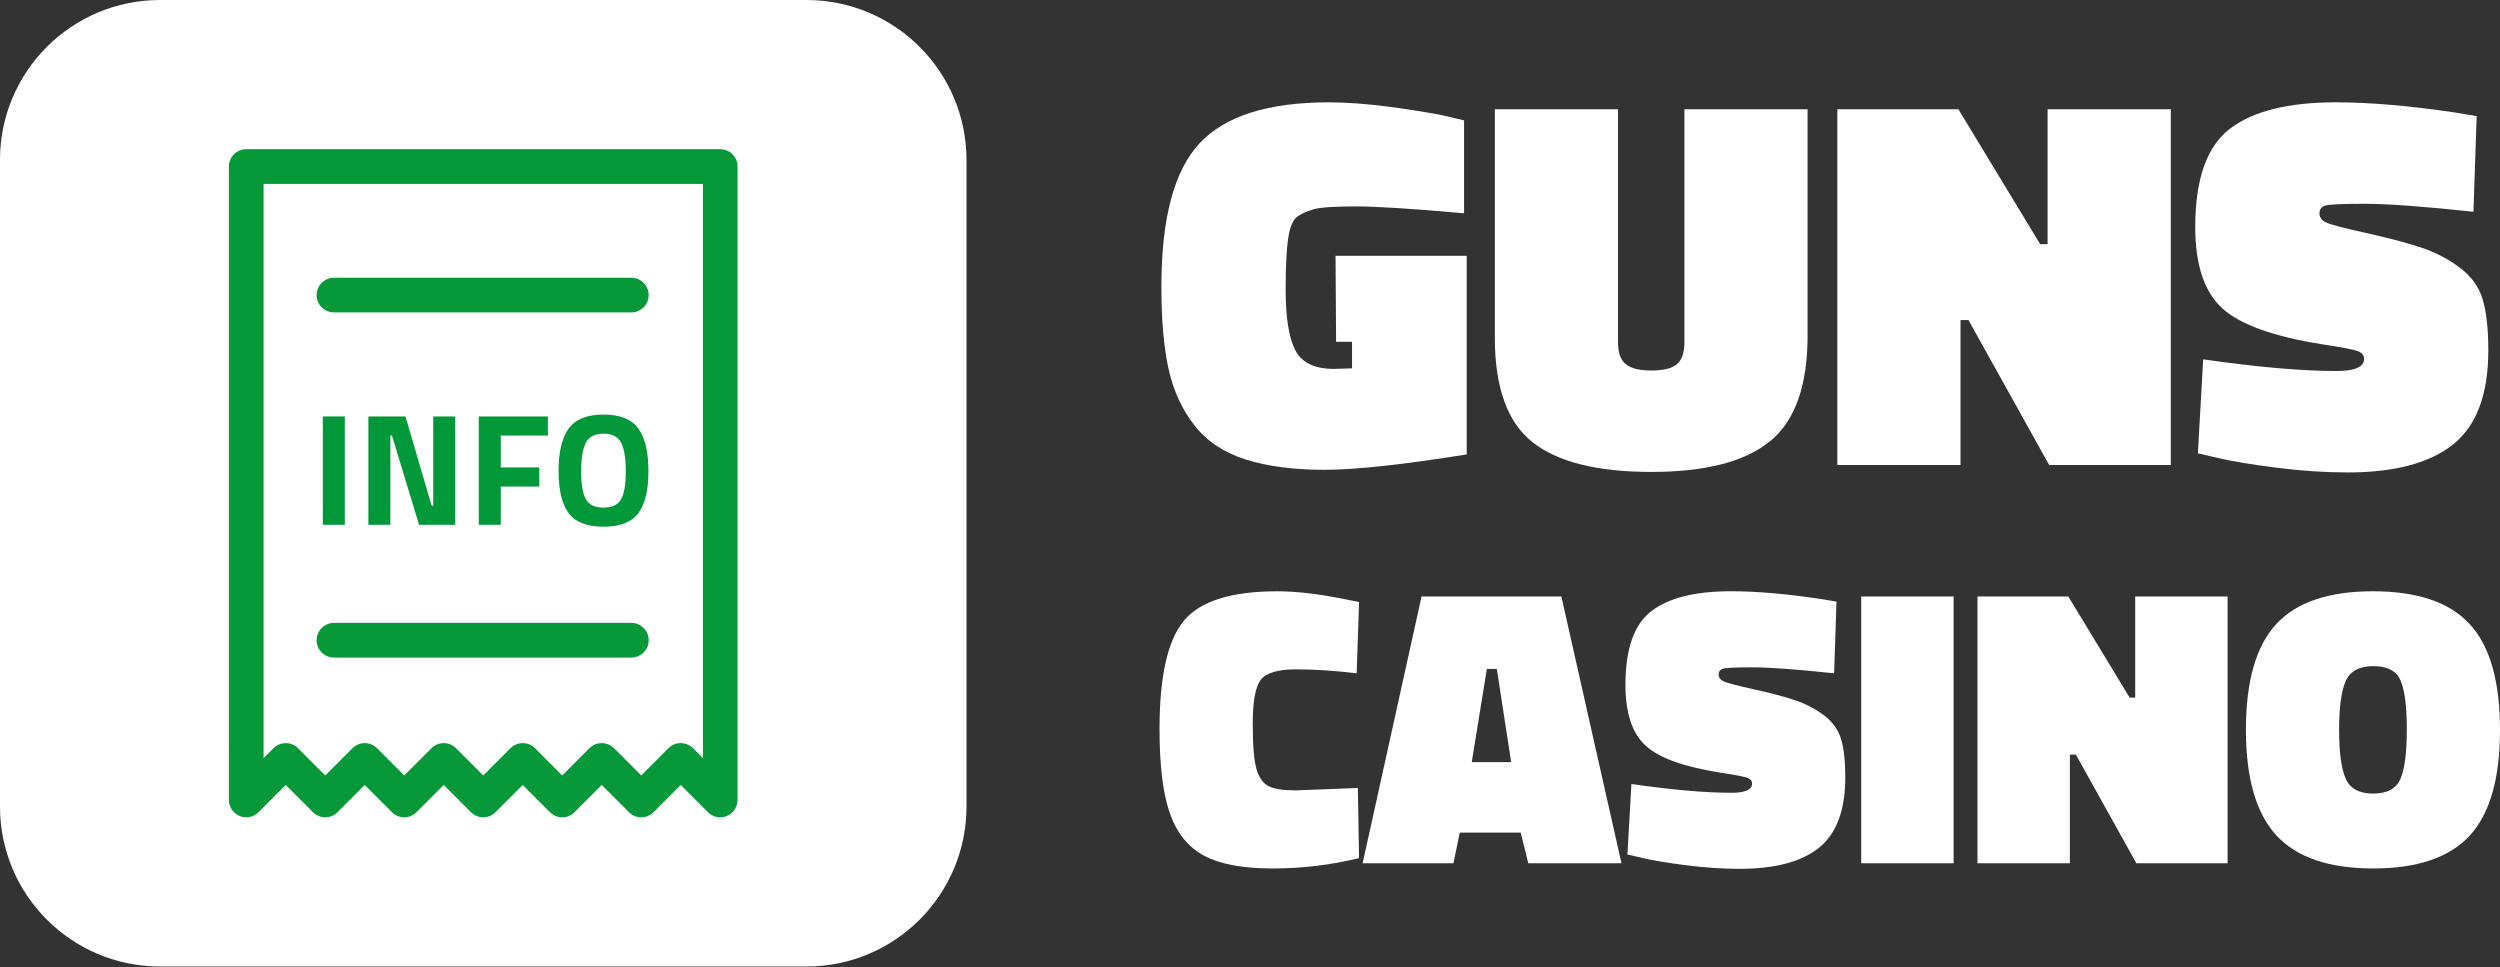 <?xml version="1.0" encoding="iso-8859-1"?>
<!-- Generator: Adobe Illustrator 16.0.0, SVG Export Plug-In . SVG Version: 6.00 Build 0)  -->
<!DOCTYPE svg PUBLIC "-//W3C//DTD SVG 1.1//EN" "http://www.w3.org/Graphics/SVG/1.1/DTD/svg11.dtd">
<svg version="1.1" id="&#x428;&#x430;&#x440;_1" xmlns="http://www.w3.org/2000/svg" xmlns:xlink="http://www.w3.org/1999/xlink"
	 x="0px" y="0px" width="163.716px" height="63.346px" viewBox="-0.136 -0.053 163.716 63.346"
	 style="enable-background:new -0.136 -0.053 163.716 63.346;" xml:space="preserve">
<rect x="-0.136" y="-0.053" width="163.716" height="63.346" fill="#333333" stroke="none"/>
<g>
	<path style="fill:#FFFFFF;" d="M63.157,52.761c0,5.788-4.691,10.479-10.479,10.479H10.342c-5.787,0-10.479-4.691-10.479-10.479
		V10.427c0-5.788,4.691-10.479,10.479-10.479h42.335c5.788,0,10.479,4.692,10.479,10.479V52.761z"/>
	<path style="fill:#079939;" d="M47.031,53.47c-0.295,0-0.587-0.117-0.804-0.334l-1.784-1.783l-1.783,1.783
		c-0.444,0.445-1.163,0.445-1.607,0l-1.784-1.783l-1.783,1.783c-0.443,0.445-1.162,0.445-1.606,0l-1.784-1.783l-1.784,1.783
		c-0.213,0.213-0.501,0.334-0.803,0.334s-0.59-0.121-0.803-0.334l-1.784-1.783l-1.784,1.783c-0.444,0.445-1.163,0.445-1.606,0
		l-1.783-1.783l-1.784,1.783c-0.213,0.213-0.502,0.334-0.803,0.334s-0.591-0.121-0.803-0.334l-1.783-1.783l-1.784,1.783
		c-0.325,0.325-0.813,0.423-1.239,0.247c-0.424-0.176-0.701-0.591-0.701-1.05V10.854c0-0.627,0.508-1.137,1.137-1.137h31.041
		c0.627,0,1.136,0.509,1.136,1.137v41.479c0,0.459-0.276,0.874-0.702,1.05C47.326,53.44,47.177,53.47,47.031,53.47z M23.75,48.61
		c0.291,0,0.58,0.111,0.803,0.332l1.784,1.785l1.783-1.785c0.443-0.443,1.163-0.443,1.606,0l1.784,1.785l1.784-1.785
		c0.442-0.443,1.163-0.443,1.605,0l1.784,1.785l1.784-1.785c0.443-0.443,1.162-0.443,1.607,0l1.784,1.785l1.783-1.785
		c0.213-0.212,0.503-0.332,0.803-0.332c0.302,0,0.591,0.12,0.804,0.332l0.648,0.648V11.99H17.125v37.601l0.649-0.648
		c0.443-0.443,1.162-0.443,1.606,0l1.783,1.785l1.783-1.785C23.168,48.722,23.458,48.61,23.75,48.61z"/>
	<path style="fill:#079939;" d="M41.208,20.406H21.734c-0.627,0-1.136-0.508-1.136-1.135c0-0.627,0.509-1.137,1.136-1.137h19.474
		c0.627,0,1.136,0.509,1.136,1.137C42.344,19.898,41.836,20.406,41.208,20.406z"/>
	<path style="fill:#079939;" d="M41.208,43.009H21.734c-0.627,0-1.136-0.508-1.136-1.135c0-0.629,0.509-1.136,1.136-1.136h19.474
		c0.627,0,1.136,0.507,1.136,1.136C42.344,42.501,41.836,43.009,41.208,43.009z"/>
	<g>
		<path style="fill:#019839;" d="M21.004,34.313v-7.094h1.44v7.094H21.004z"/>
		<path style="fill:#019839;" d="M23.988,34.313v-7.094h2.431l1.711,5.842h0.104v-5.842h1.44v7.094h-2.368l-1.773-5.842h-0.104
			v5.842H23.988z"/>
		<path style="fill:#019839;" d="M31.217,34.313v-7.094h4.527v1.252h-3.087v2.086h2.524v1.252h-2.524v2.504H31.217z"/>
		<path style="fill:#019839;" d="M41.665,33.557c-0.442,0.588-1.202,0.882-2.28,0.882c-1.078,0-1.837-0.294-2.279-0.882
			c-0.442-0.588-0.663-1.507-0.663-2.759c0-1.251,0.221-2.182,0.663-2.79c0.441-0.608,1.201-0.913,2.279-0.913
			c1.078,0,1.838,0.305,2.28,0.913c0.441,0.608,0.663,1.539,0.663,2.79C42.327,32.05,42.106,32.969,41.665,33.557z M38.232,32.639
			c0.205,0.365,0.589,0.548,1.152,0.548c0.563,0,0.948-0.183,1.153-0.548s0.308-0.977,0.308-1.836s-0.104-1.483-0.313-1.873
			c-0.208-0.389-0.591-0.584-1.147-0.584c-0.556,0-0.938,0.195-1.147,0.584c-0.209,0.39-0.313,1.014-0.313,1.873
			S38.027,32.273,38.232,32.639z"/>
	</g>
	<g>
		<path style="fill:#FFFFFF;" d="M95.913,16.7v13.005c-4.196,0.672-7.302,1.008-9.319,1.008c-2.017,0-3.738-0.226-5.164-0.678
			s-2.544-1.199-3.355-2.243c-0.812-1.043-1.374-2.272-1.687-3.686c-0.313-1.414-0.469-3.211-0.469-5.39
			c0-4.474,0.834-7.604,2.504-9.389c1.668-1.785,4.485-2.678,8.45-2.678c1.182,0,2.515,0.099,3.999,0.295
			c1.482,0.198,2.665,0.389,3.547,0.574l1.321,0.313v6.085c-3.339-0.301-5.709-0.452-7.111-0.452c-1.403,0-2.318,0.064-2.747,0.191
			c-0.429,0.127-0.771,0.278-1.026,0.452c-0.255,0.174-0.441,0.517-0.556,1.026c-0.163,0.718-0.244,1.982-0.244,3.79
			s0.209,3.124,0.626,3.947c0.417,0.823,1.263,1.234,2.539,1.234l1.182-0.035v-1.738h-1.043L87.324,16.7H95.913z"/>
		<path style="fill:#FFFFFF;" d="M105.822,7.102v15.266c0,0.672,0.168,1.147,0.505,1.425c0.336,0.278,0.898,0.417,1.687,0.417
			c0.787,0,1.344-0.14,1.669-0.417c0.324-0.278,0.487-0.753,0.487-1.425V7.102h8.066v14.813c0,3.292-0.822,5.604-2.469,6.938
			s-4.236,1.999-7.771,1.999s-6.126-0.648-7.771-1.947c-1.646-1.298-2.47-3.582-2.47-6.851V7.102H105.822z"/>
		<path style="fill:#FFFFFF;" d="M120.184,30.4V7.102h7.928l5.355,8.833h0.487V7.102h8.067V30.4h-7.964l-5.285-9.493h-0.521V30.4
			H120.184z"/>
		<path style="fill:#FFFFFF;" d="M161.842,13.813c-3.27-0.348-5.646-0.521-7.128-0.521c-1.484,0-2.348,0.041-2.592,0.121
			c-0.243,0.082-0.364,0.25-0.364,0.504c0,0.255,0.139,0.452,0.417,0.591c0.278,0.139,1.152,0.371,2.626,0.695
			c1.471,0.325,2.677,0.643,3.616,0.956c0.938,0.313,1.784,0.754,2.538,1.322c0.753,0.568,1.251,1.264,1.495,2.086
			c0.243,0.823,0.364,1.93,0.364,3.321c0,2.875-0.765,4.927-2.295,6.155c-1.529,1.229-3.836,1.843-6.919,1.843
			c-1.484,0-3.042-0.104-4.677-0.313s-2.893-0.417-3.773-0.626l-1.355-0.313l0.348-6.155c3.547,0.51,6.456,0.765,8.728,0.765
			c1.206,0,1.809-0.266,1.809-0.8c0-0.232-0.14-0.4-0.417-0.504c-0.279-0.104-1.032-0.249-2.261-0.435
			c-3.246-0.51-5.454-1.304-6.624-2.382c-1.171-1.078-1.756-2.846-1.756-5.303c0-3.13,0.753-5.273,2.26-6.433
			c1.507-1.159,3.825-1.739,6.954-1.739c2.202,0,4.787,0.221,7.755,0.661l1.46,0.244L161.842,13.813z"/>
		<path style="fill:#FFFFFF;" d="M88.862,56.141c-1.843,0.452-3.729,0.679-5.659,0.679s-3.417-0.273-4.459-0.821
			c-1.043-0.548-1.795-1.465-2.256-2.752c-0.46-1.286-0.691-3.138-0.691-5.556c0-3.459,0.535-5.828,1.604-7.106
			c1.069-1.277,3.108-1.917,6.116-1.917c1.252,0,2.729,0.174,4.434,0.522l0.913,0.182l-0.156,4.669
			c-1.426-0.174-2.743-0.261-3.951-0.261c-1.208,0-1.986,0.23-2.334,0.691c-0.348,0.461-0.521,1.412-0.521,2.855
			c0,1.442,0.083,2.442,0.248,2.999s0.431,0.926,0.795,1.108c0.365,0.183,0.956,0.273,1.773,0.273l4.068-0.156L88.862,56.141z"/>
		<path style="fill:#FFFFFF;" d="M89.097,56.479l3.86-17.473h9.154l3.938,17.473h-6.103l-0.496-2.008h-3.99l-0.417,2.008H89.097z
			 M97.233,43.753l-0.99,6.103h2.581l-0.938-6.103H97.233z"/>
		<path style="fill:#FFFFFF;" d="M119.975,44.04c-2.451-0.261-4.233-0.391-5.347-0.391c-1.112,0-1.76,0.03-1.942,0.091
			c-0.182,0.062-0.274,0.187-0.274,0.378s0.105,0.339,0.313,0.443c0.209,0.104,0.864,0.278,1.969,0.521s2.009,0.482,2.713,0.717
			c0.704,0.235,1.338,0.565,1.903,0.991c0.565,0.427,0.939,0.948,1.122,1.565c0.182,0.617,0.274,1.447,0.274,2.49
			c0,2.156-0.574,3.694-1.722,4.616s-2.878,1.382-5.19,1.382c-1.112,0-2.282-0.078-3.508-0.234c-1.226-0.157-2.169-0.313-2.829-0.47
			l-1.018-0.234l0.261-4.616c2.66,0.383,4.842,0.574,6.546,0.574c0.903,0,1.356-0.2,1.356-0.6c0-0.175-0.104-0.301-0.313-0.379
			c-0.209-0.078-0.774-0.187-1.695-0.326c-2.435-0.382-4.091-0.978-4.969-1.786s-1.316-2.134-1.316-3.977
			c0-2.348,0.564-3.956,1.695-4.826c1.13-0.868,2.868-1.304,5.216-1.304c1.651,0,3.59,0.166,5.815,0.496l1.096,0.183L119.975,44.04z
			"/>
		<path style="fill:#FFFFFF;" d="M121.748,56.479V39.007h6.051v17.473H121.748z"/>
		<path style="fill:#FFFFFF;" d="M129.363,56.479V39.007h5.946l4.016,6.624h0.366v-6.624h6.05v17.473h-5.972l-3.965-7.119h-0.391
			v7.119H129.363z"/>
		<path style="fill:#FFFFFF;" d="M163.58,47.744c0,3.181-0.66,5.489-1.982,6.923c-1.321,1.435-3.43,2.152-6.323,2.152
			c-2.896,0-5.008-0.722-6.338-2.165c-1.331-1.442-1.995-3.751-1.995-6.924s0.66-5.478,1.982-6.911
			c1.32-1.435,3.434-2.152,6.337-2.152s5.016,0.718,6.337,2.152C162.92,42.253,163.58,44.562,163.58,47.744z M153.044,47.744
			c0,1.477,0.144,2.542,0.43,3.194c0.287,0.651,0.888,0.978,1.801,0.978c0.912,0,1.508-0.321,1.786-0.965
			c0.277-0.644,0.417-1.717,0.417-3.221s-0.135-2.573-0.404-3.208s-0.865-0.952-1.786-0.952c-0.922,0-1.526,0.326-1.813,0.979
			C153.188,45.2,153.044,46.266,153.044,47.744z"/>
	</g>
</g>
</svg>
